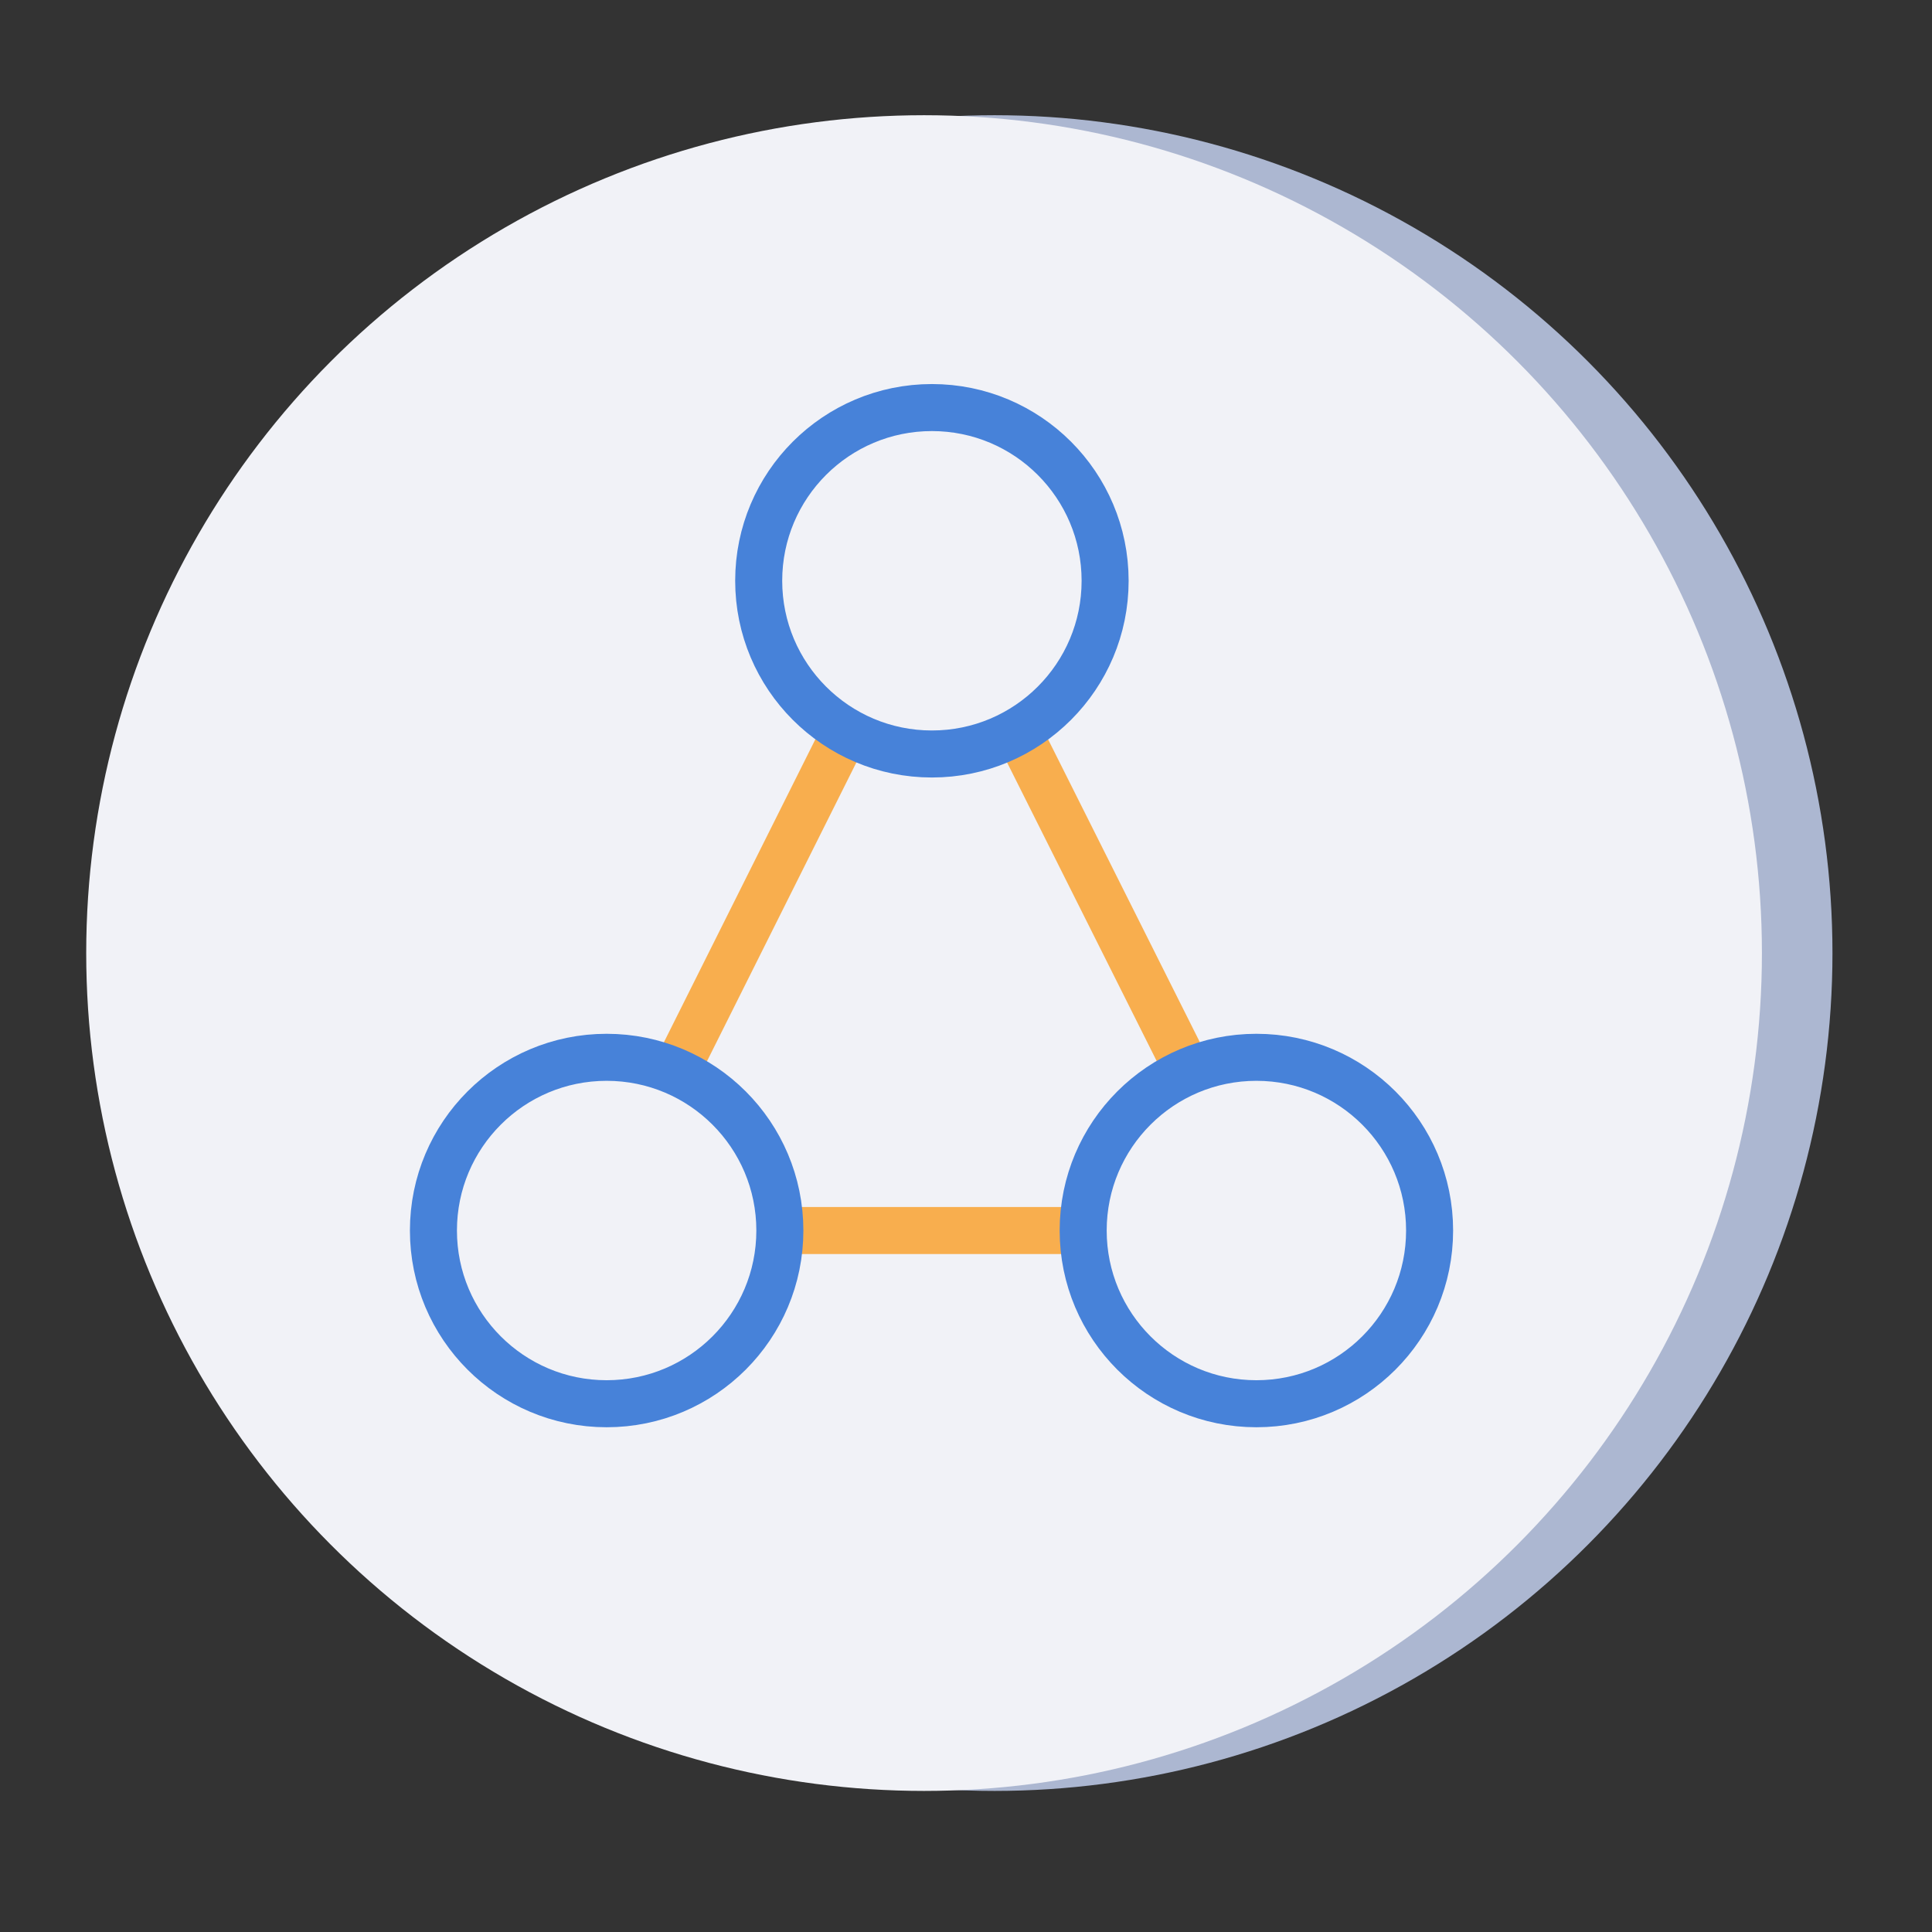 <?xml version="1.0" encoding="UTF-8"?> <!-- Generator: Adobe Illustrator 22.1.0, SVG Export Plug-In . SVG Version: 6.00 Build 0) --> <svg xmlns="http://www.w3.org/2000/svg" xmlns:xlink="http://www.w3.org/1999/xlink" id="Layer_1" x="0px" y="0px" viewBox="0 0 246.5 246.5" xml:space="preserve"><rect x="0" y="0" width="246.5" height="246.5" fill="#333333" stroke="none"/> <circle fill="#ACB7D1" cx="126.9" cy="121.6" r="106.9"></circle> <circle fill="#F1F2F7" cx="117.9" cy="121.6" r="106.9"></circle> <g> <line fill="none" stroke="#F8AE4E" stroke-width="6" stroke-miterlimit="10" x1="99.5" y1="157" x2="138.2" y2="157"></line> <line fill="none" stroke="#F8AE4E" stroke-width="6" stroke-miterlimit="10" x1="129.8" y1="93.2" x2="151.6" y2="136.7"></line> <line fill="none" stroke="#F8AE4E" stroke-width="6" stroke-miterlimit="10" x1="107.8" y1="93.5" x2="86.2" y2="136.7"></line> <circle fill="none" stroke="#4782D9" stroke-width="6" stroke-miterlimit="10" cx="77.4" cy="157" r="22.1"></circle> <circle fill="none" stroke="#4782D9" stroke-width="6" stroke-miterlimit="10" cx="160.3" cy="157" r="22.1"></circle> <circle fill="none" stroke="#4782D9" stroke-width="6" stroke-miterlimit="10" cx="118.9" cy="74.1" r="22.1"></circle> </g> </svg> 